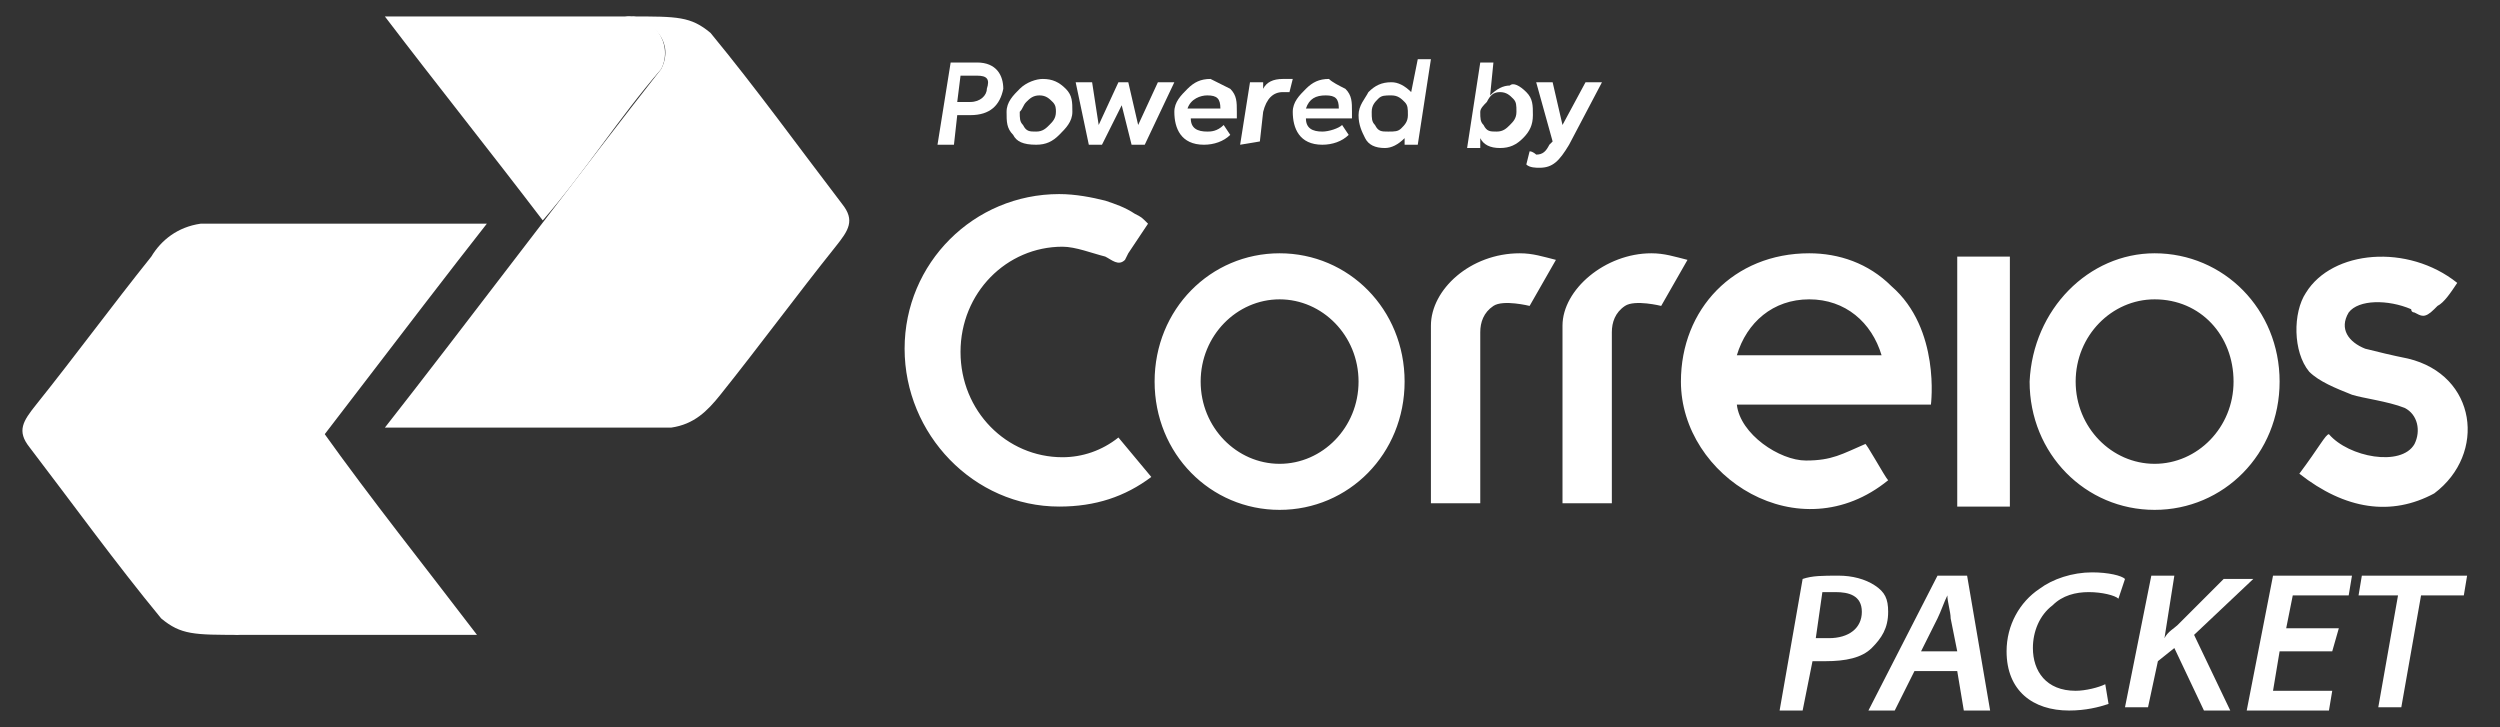 <?xml version="1.0" encoding="utf-8"?>
<!-- Generator: Adobe Illustrator 26.3.1, SVG Export Plug-In . SVG Version: 6.00 Build 0)  -->
<svg version="1.1" id="Layer" xmlns="http://www.w3.org/2000/svg" xmlns:xlink="http://www.w3.org/1999/xlink" x="0px" y="0px"
	 viewBox="0 0 76 22.1" style="enable-background:new 0 0 76 22.1;" xml:space="preserve">
<rect x="0" y="0" width="76" height="22.1" fill="#333333" stroke="none"/>
<style type="text/css">
	.st0{fill-rule:evenodd;clip-rule:evenodd;fill:#FFFFFF;}
	.st1{fill:#FFFFFF;}
</style>
<g>
	<g>
		<path class="st0" d="M32.2,5.9c0.5,0,1,0.1,1.4,0.2c0.3,0.1,0.6,0.2,0.9,0.4c0.2,0.1,0.2,0.1,0.4,0.3l-0.6,0.9l-0.1,0.2
			c-0.2,0.2-0.4,0-0.6-0.1c-0.4-0.1-0.9-0.3-1.3-0.3c-1.7,0-3.1,1.4-3.1,3.2s1.4,3.2,3.1,3.2c0.6,0,1.2-0.2,1.7-0.6l1,1.2
			c-0.8,0.6-1.7,0.9-2.8,0.9c-2.6,0-4.7-2.2-4.7-4.8S29.6,5.9,32.2,5.9L32.2,5.9z M59.5,7.8h1.6v7.6h-1.6V7.8L59.5,7.8z M71.5,12
			c-0.5-0.2-1-0.4-1.3-0.7c-0.5-0.6-0.5-1.8-0.1-2.4c0.8-1.3,3.1-1.5,4.6-0.3c-0.2,0.3-0.4,0.6-0.6,0.7L74,9.4
			c-0.3,0.3-0.4,0.2-0.6,0.1c0,0-0.1,0-0.1-0.1c-0.7-0.3-1.6-0.3-1.9,0.1c-0.3,0.5,0,0.9,0.5,1.1c0.4,0.1,0.8,0.2,1.3,0.3
			c2.1,0.5,2.4,2.9,0.8,4.1c-1.3,0.7-2.7,0.5-4.1-0.6c0.6-0.8,0.8-1.2,0.9-1.2c0.6,0.7,2.2,1,2.6,0.3c0.2-0.4,0.1-0.9-0.3-1.1
			C72.6,12.2,71.8,12.1,71.5,12L71.5,12z M50.2,7.7L50.2,7.7c0.4,0,0.7,0.1,1.1,0.2l-0.8,1.4c0,0-0.8-0.2-1.1,0
			C49.1,9.5,49,9.8,49,10.1v5.2h-1.5V9.9C47.5,8.8,48.8,7.7,50.2,7.7L50.2,7.7z M46.2,7.7L46.2,7.7c0.4,0,0.7,0.1,1.1,0.2l-0.8,1.4
			c0,0-0.8-0.2-1.1,0C45.1,9.5,45,9.8,45,10.1v5.2h-1.5V9.9C43.5,8.8,44.7,7.7,46.2,7.7L46.2,7.7z M55,7.7c-2.3,0-3.9,1.7-3.9,3.9
			c0,2.9,3.6,5.2,6.3,3c-0.1-0.1-0.7-1.2-0.7-1.1c-0.7,0.3-1,0.5-1.8,0.5s-2-0.8-2.1-1.7h4.5h1.4c0,0,0.3-2.3-1.2-3.6
			C56.8,8,55.9,7.7,55,7.7L55,7.7z M52.8,10.8c0.3-1,1.1-1.7,2.2-1.7s1.9,0.7,2.2,1.7H52.8L52.8,10.8z M65.5,7.7
			c2.1,0,3.8,1.7,3.8,3.9s-1.7,3.9-3.8,3.9c-2.1,0-3.8-1.7-3.8-3.9C61.8,9.4,63.5,7.7,65.5,7.7L65.5,7.7z M65.5,9.1
			c-1.3,0-2.4,1.1-2.4,2.5s1.1,2.5,2.4,2.5s2.4-1.1,2.4-2.5S66.9,9.1,65.5,9.1L65.5,9.1z M38.9,7.7c2.1,0,3.8,1.7,3.8,3.9
			s-1.7,3.9-3.8,3.9s-3.8-1.7-3.8-3.9C35.1,9.4,36.8,7.7,38.9,7.7L38.9,7.7z M38.9,9.1c-1.3,0-2.4,1.1-2.4,2.5s1.1,2.5,2.4,2.5
			s2.4-1.1,2.4-2.5S40.2,9.1,38.9,9.1z"/>
		<g>
			<g>
				<path class="st1" d="M54.8,17.6c0.3-0.1,0.6-0.1,1.1-0.1c0.4,0,0.8,0.1,1.1,0.3c0.3,0.2,0.4,0.4,0.4,0.8c0,0.5-0.2,0.8-0.5,1.1
					s-0.8,0.4-1.4,0.4c-0.2,0-0.3,0-0.4,0l-0.3,1.5h-0.7L54.8,17.6z M55.2,19.4c0.1,0,0.3,0,0.4,0c0.6,0,1-0.3,1-0.8
					S56.2,18,55.8,18c-0.2,0-0.4,0-0.4,0L55.2,19.4z"/>
				<path class="st1" d="M58.2,20.4l-0.6,1.2h-0.8l2.1-4.1h0.9l0.7,4.1h-0.8l-0.2-1.2H58.2z M59.5,19.8l-0.2-1
					c0-0.2-0.1-0.5-0.1-0.7l0,0c-0.1,0.2-0.2,0.5-0.3,0.7l-0.5,1H59.5z"/>
				<path class="st1" d="M64.1,21.4c-0.3,0.1-0.7,0.2-1.2,0.2c-1.1,0-1.9-0.6-1.9-1.8c0-0.8,0.4-1.5,1-1.9c0.4-0.3,1-0.5,1.6-0.5
					c0.5,0,0.9,0.1,1,0.2l-0.2,0.6c-0.1-0.1-0.5-0.2-0.9-0.2s-0.8,0.1-1.1,0.4c-0.4,0.3-0.6,0.8-0.6,1.3c0,0.7,0.4,1.3,1.3,1.3
					c0.3,0,0.7-0.1,0.9-0.2L64.1,21.4z"/>
				<path class="st1" d="M65.4,17.5h0.7l-0.3,1.9l0,0c0.1-0.2,0.3-0.3,0.4-0.4l1.4-1.4h0.9l-1.8,1.7l1.1,2.3H67l-0.9-1.9l-0.5,0.4
					l-0.3,1.4h-0.7L65.4,17.5z"/>
				<path class="st1" d="M70.9,19.8h-1.6L69.1,21h1.8l-0.1,0.6h-2.5l0.8-4.1h2.4l-0.1,0.6h-1.7l-0.2,1h1.6L70.9,19.8z"/>
				<path class="st1" d="M72.9,18.1h-1.2l0.1-0.6H75l-0.1,0.6h-1.3L73,21.5h-0.7L72.9,18.1z"/>
			</g>
		</g>
	</g>
	<path class="st0" d="M19,0.5c-2.4,0-4.8,0-7.3,0c1.6,2.1,3.2,4.1,4.8,6.2c1.3-1.5,2.3-3.1,3.6-4.6C20.5,1.3,19.8,0.4,19,0.5L19,0.5
		z"/>
	<path class="st0" d="M20.4,13c-2.9,0-5.8,0-8.7,0c2.2-2.8,6.2-8.1,8.4-10.9c0.4-0.8-0.2-1.4-0.9-1.6c1.4,0,1.8,0,2.4,0.5
		c1.4,1.7,2.7,3.5,4,5.2C26,6.7,25.8,7,25.4,7.5c-1.2,1.5-2.3,3-3.5,4.5C21.5,12.5,21.1,12.9,20.4,13L20.4,13z"/>
	<path class="st0" d="M7.2,19.3c2.4,0,4.9,0,7.3,0c-1.6-2.1-3.2-4.1-4.7-6.2c-1.3,1.5-2.4,3.1-3.6,4.6C5.7,18.4,6.2,19.1,7.2,19.3
		L7.2,19.3z"/>
	<path class="st0" d="M6.1,6.8c2.9,0,5.8,0,8.7,0c-2.2,2.8-6.2,8.1-8.4,10.9c-0.4,0.8,0.2,1.4,0.9,1.6c-1.4,0-1.8,0-2.4-0.5
		c-1.4-1.7-2.7-3.5-4-5.2c-0.4-0.5-0.2-0.8,0.2-1.3c1.2-1.5,2.3-3,3.5-4.5C4.9,7.3,5.4,6.9,6.1,6.8L6.1,6.8z"/>
</g>
<g>
	<path class="st1" d="M29.7,1.9c0.6,0,0.8,0.4,0.8,0.8c-0.1,0.5-0.4,0.8-1,0.8h-0.4L29,4.4h-0.5l0.4-2.5C28.9,1.9,29.7,1.9,29.7,1.9
		z M29.7,2.3h-0.5l-0.1,0.8h0.4c0.3,0,0.5-0.2,0.5-0.4C30.1,2.4,30,2.3,29.7,2.3z"/>
	<path class="st1" d="M30.8,4.1c-0.2-0.2-0.2-0.4-0.2-0.7s0.2-0.5,0.4-0.7s0.5-0.3,0.7-0.3c0.3,0,0.5,0.1,0.7,0.3s0.2,0.4,0.2,0.7
		s-0.2,0.5-0.4,0.7c-0.2,0.2-0.4,0.3-0.7,0.3C31.1,4.4,30.9,4.3,30.8,4.1z M32,3.1c-0.1-0.1-0.2-0.2-0.4-0.2S31.3,3,31.2,3.1
		S31.1,3.3,31,3.4c0,0.2,0,0.3,0.1,0.4C31.2,4,31.3,4,31.5,4s0.3-0.1,0.4-0.2c0.1-0.1,0.2-0.2,0.2-0.4C32.1,3.3,32.1,3.2,32,3.1z"/>
	<path class="st1" d="M33.1,4.4l-0.4-1.9h0.5l0.2,1.3L34,2.5h0.3l0.3,1.3l0.6-1.3h0.5l-0.9,1.9h-0.4l-0.3-1.2l-0.6,1.2H33.1z"/>
	<path class="st1" d="M37.4,2.7c0.2,0.2,0.2,0.4,0.2,0.7c0,0.1,0,0.1,0,0.2h-1.4c0,0.3,0.2,0.4,0.5,0.4c0.1,0,0.3,0,0.5-0.2l0.2,0.3
		c-0.2,0.2-0.5,0.3-0.8,0.3c-0.7,0-0.9-0.5-0.9-1c0-0.3,0.2-0.5,0.4-0.7s0.4-0.3,0.7-0.3C37,2.5,37.2,2.6,37.4,2.7z M36.1,3.3h1
		c0-0.3-0.1-0.4-0.4-0.4C36.5,2.9,36.2,3,36.1,3.3z"/>
	<path class="st1" d="M37.7,4.4L38,2.5h0.4v0.2c0.1-0.2,0.3-0.3,0.6-0.3c0.1,0,0.2,0,0.3,0l-0.1,0.4c-0.1,0-0.1,0-0.2,0
		c-0.3,0-0.5,0.2-0.6,0.6l-0.1,0.9L37.7,4.4L37.7,4.4z"/>
	<path class="st1" d="M40.9,2.7c0.2,0.2,0.2,0.4,0.2,0.7c0,0.1,0,0.1,0,0.2h-1.4c0,0.3,0.2,0.4,0.5,0.4c0.2,0,0.5-0.1,0.6-0.2
		L41,4.1c-0.2,0.2-0.5,0.3-0.8,0.3c-0.7,0-0.9-0.5-0.9-1c0-0.3,0.2-0.5,0.4-0.7s0.4-0.3,0.7-0.3C40.5,2.5,40.7,2.6,40.9,2.7z
		 M39.7,3.3h1c0-0.3-0.1-0.4-0.4-0.4C40,2.9,39.8,3,39.7,3.3z"/>
	<path class="st1" d="M43.1,1.8h0.4l-0.4,2.6h-0.4V4.2c-0.2,0.2-0.4,0.3-0.6,0.3c-0.3,0-0.5-0.1-0.6-0.3c-0.1-0.2-0.2-0.4-0.2-0.7
		s0.2-0.5,0.3-0.7c0.2-0.2,0.4-0.3,0.7-0.3c0.2,0,0.4,0.1,0.6,0.3L43.1,1.8z M42.6,3.9c0.1-0.1,0.2-0.2,0.2-0.4s0-0.3-0.1-0.4
		s-0.2-0.2-0.4-0.2S42,2.9,41.9,3s-0.2,0.2-0.2,0.4s0,0.3,0.1,0.4C41.9,4,42,4,42.2,4S42.5,4,42.6,3.9z"/>
	<path class="st1" d="M46.4,2.8c0.2,0.2,0.2,0.4,0.2,0.7S46.5,4,46.3,4.2s-0.4,0.3-0.7,0.3S45.1,4.4,45,4.2v0.3h-0.4L45,1.9h0.4
		l-0.1,1c0.2-0.2,0.4-0.3,0.6-0.3C46,2.5,46.2,2.6,46.4,2.8z M45.2,3.1C45.1,3.2,45,3.3,45,3.4c0,0.2,0,0.3,0.1,0.4
		C45.2,4,45.3,4,45.5,4s0.3-0.1,0.4-0.2c0.1-0.1,0.2-0.2,0.2-0.4s0-0.3-0.1-0.4c-0.1-0.1-0.2-0.2-0.4-0.2S45.3,2.9,45.2,3.1z"/>
	<path class="st1" d="M48.2,2.5h0.5l-1,1.9c-0.3,0.5-0.5,0.7-0.9,0.7c-0.1,0-0.3,0-0.4-0.1l0.1-0.4c0.1,0,0.2,0.1,0.2,0.1
		c0.2,0,0.3-0.1,0.4-0.3l0.1-0.1l-0.5-1.8h0.5l0.3,1.3L48.2,2.5z"/>
</g>
</svg>
